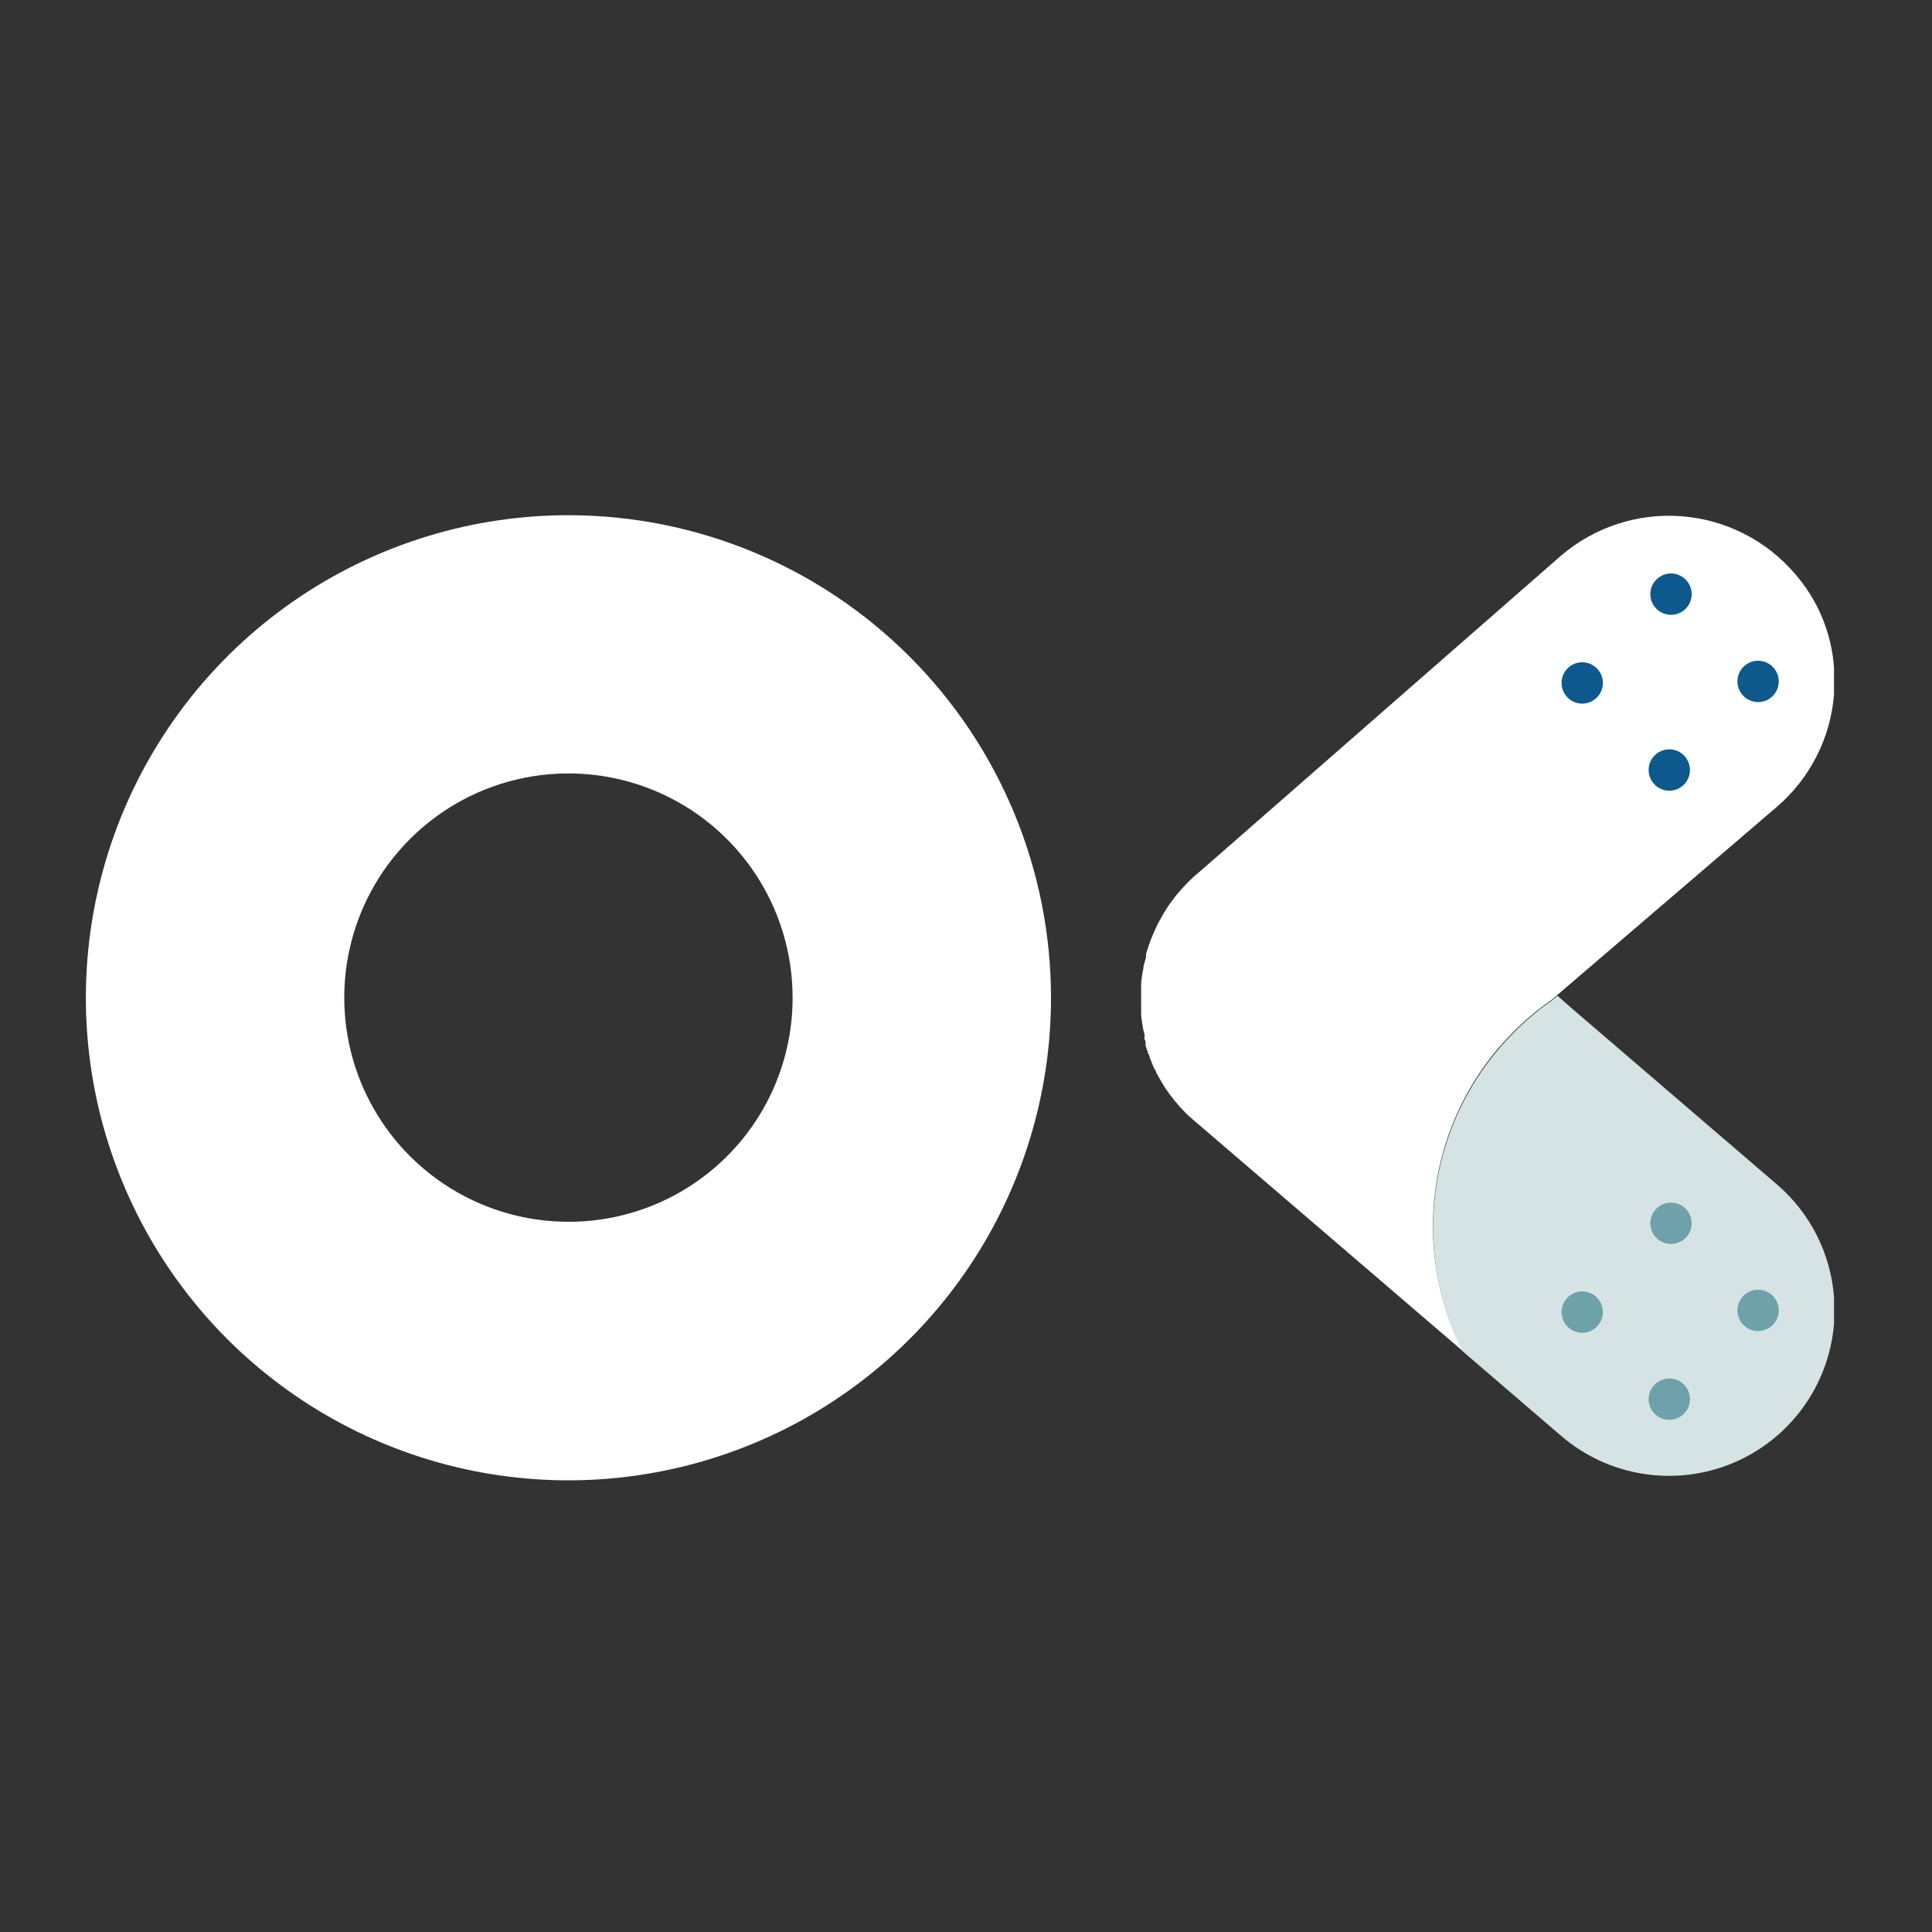 <svg width="72" height="72" viewBox="0 0 72 72" fill="none" xmlns="http://www.w3.org/2000/svg">
<rect x="0" y="0" width="72" height="72" fill="#333333" stroke="none"/>
<path d="M21.19 19.2C17.633 19.199 14.156 20.252 11.198 22.227C8.24 24.202 5.934 27.01 4.571 30.296C3.209 33.582 2.852 37.197 3.544 40.686C4.237 44.175 5.949 47.38 8.463 49.896C10.977 52.412 14.181 54.126 17.669 54.821C21.158 55.516 24.774 55.161 28.06 53.801C31.347 52.441 34.156 50.137 36.134 47.181C38.111 44.224 39.167 40.747 39.168 37.19C39.168 32.421 37.274 27.847 33.903 24.474C30.532 21.1 25.959 19.203 21.19 19.2ZM21.19 45.532C19.538 45.533 17.923 45.045 16.549 44.128C15.175 43.212 14.103 41.909 13.469 40.383C12.835 38.858 12.668 37.179 12.988 35.559C13.308 33.938 14.101 32.449 15.268 31.279C16.434 30.11 17.921 29.312 19.54 28.987C21.16 28.662 22.839 28.824 24.366 29.453C25.894 30.082 27.2 31.15 28.121 32.522C29.041 33.893 29.534 35.507 29.538 37.159C29.542 38.257 29.329 39.346 28.912 40.362C28.494 41.378 27.88 42.302 27.104 43.08C26.328 43.858 25.407 44.475 24.392 44.896C23.377 45.316 22.289 45.533 21.19 45.532Z" fill="white"/>
<path d="M68.348 48.335V49.339C68.254 50.472 67.85 51.558 67.178 52.475C66.507 53.393 65.594 54.107 64.543 54.539C63.491 54.971 62.34 55.103 61.218 54.922C60.095 54.742 59.044 54.254 58.181 53.513L54.506 50.356C53.623 48.601 53.261 46.629 53.465 44.675C53.669 42.721 54.429 40.866 55.656 39.331C55.845 39.097 56.041 38.87 56.249 38.655C56.735 38.136 57.275 37.67 57.859 37.266L58.042 37.108L58.579 37.581L66.245 44.161C67.468 45.222 68.224 46.721 68.348 48.335Z" fill="#D6E3E4"/>
<path d="M68.348 24.876V25.88C68.22 27.502 67.455 29.008 66.22 30.067L58.011 37.101L57.828 37.259C57.243 37.663 56.703 38.129 56.217 38.648C56.009 38.863 55.813 39.09 55.624 39.324C54.403 40.863 53.65 42.72 53.453 44.674C53.256 46.628 53.624 48.598 54.512 50.349L44.737 41.964L44.523 41.781L44.289 41.578L44.169 41.459C43.885 41.17 43.629 40.855 43.405 40.518L43.342 40.41C43.279 40.309 43.222 40.215 43.171 40.114L43.089 39.975C43.089 39.924 43.045 39.88 43.026 39.836C43.007 39.791 43.026 39.836 43.026 39.836C43.002 39.798 42.983 39.758 42.969 39.716C42.949 39.675 42.932 39.633 42.919 39.589L42.843 39.406C42.843 39.368 42.843 39.331 42.799 39.286L42.742 39.116C42.722 39.064 42.705 39.011 42.691 38.958V38.851C42.691 38.813 42.691 38.775 42.66 38.743C42.628 38.712 42.66 38.648 42.66 38.611C42.66 38.573 42.616 38.421 42.597 38.327C42.578 38.232 42.546 38.004 42.527 37.846C42.527 37.796 42.527 37.739 42.527 37.682C42.527 37.632 42.527 37.575 42.527 37.525C42.524 37.472 42.524 37.419 42.527 37.367C42.527 37.31 42.527 37.253 42.527 37.203C42.527 37.146 42.527 37.089 42.527 37.038C42.524 36.986 42.524 36.933 42.527 36.88C42.527 36.83 42.527 36.773 42.527 36.722C42.527 36.502 42.572 36.287 42.609 36.091C42.609 35.996 42.647 35.902 42.672 35.807L42.71 35.662C42.71 35.617 42.71 35.58 42.71 35.548C42.755 35.403 42.799 35.264 42.849 35.125L42.887 35.024C42.969 34.809 43.064 34.601 43.165 34.392L43.247 34.254C43.298 34.151 43.355 34.052 43.418 33.957L43.481 33.849C43.703 33.511 43.959 33.196 44.245 32.908L44.365 32.788C44.447 32.706 44.535 32.631 44.624 32.555L44.838 32.372L58.181 20.702C59.425 19.64 61.039 19.114 62.67 19.239C64.301 19.365 65.816 20.132 66.883 21.372C67.741 22.348 68.255 23.579 68.348 24.876Z" fill="white"/>
<path d="M62.21 52.913C62.636 52.913 62.98 52.568 62.98 52.143C62.98 51.717 62.636 51.372 62.21 51.372C61.785 51.372 61.44 51.717 61.44 52.143C61.44 52.568 61.785 52.913 62.21 52.913Z" fill="#6FA1AB"/>
<path d="M58.964 49.668C59.39 49.668 59.735 49.323 59.735 48.898C59.735 48.472 59.39 48.127 58.964 48.127C58.539 48.127 58.194 48.472 58.194 48.898C58.194 49.323 58.539 49.668 58.964 49.668Z" fill="#6FA1AB"/>
<path d="M65.519 49.605C65.944 49.605 66.289 49.26 66.289 48.834C66.289 48.409 65.944 48.064 65.519 48.064C65.093 48.064 64.749 48.409 64.749 48.834C64.749 49.26 65.093 49.605 65.519 49.605Z" fill="#6FA1AB"/>
<path d="M62.273 46.359C62.699 46.359 63.044 46.014 63.044 45.589C63.044 45.163 62.699 44.818 62.273 44.818C61.848 44.818 61.503 45.163 61.503 45.589C61.503 46.014 61.848 46.359 62.273 46.359Z" fill="#6FA1AB"/>
<path d="M62.21 29.467C62.636 29.467 62.98 29.122 62.98 28.697C62.98 28.271 62.636 27.926 62.21 27.926C61.785 27.926 61.44 28.271 61.44 28.697C61.44 29.122 61.785 29.467 62.21 29.467Z" fill="#0D598D"/>
<path d="M58.964 26.222C59.39 26.222 59.735 25.877 59.735 25.451C59.735 25.026 59.39 24.681 58.964 24.681C58.539 24.681 58.194 25.026 58.194 25.451C58.194 25.877 58.539 26.222 58.964 26.222Z" fill="#0D598D"/>
<path d="M65.519 26.165C65.944 26.165 66.289 25.82 66.289 25.394C66.289 24.969 65.944 24.624 65.519 24.624C65.093 24.624 64.749 24.969 64.749 25.394C64.749 25.82 65.093 26.165 65.519 26.165Z" fill="#0D598D"/>
<path d="M62.273 22.913C62.699 22.913 63.044 22.568 63.044 22.142C63.044 21.717 62.699 21.372 62.273 21.372C61.848 21.372 61.503 21.717 61.503 22.142C61.503 22.568 61.848 22.913 62.273 22.913Z" fill="#0D598D"/>
</svg>
